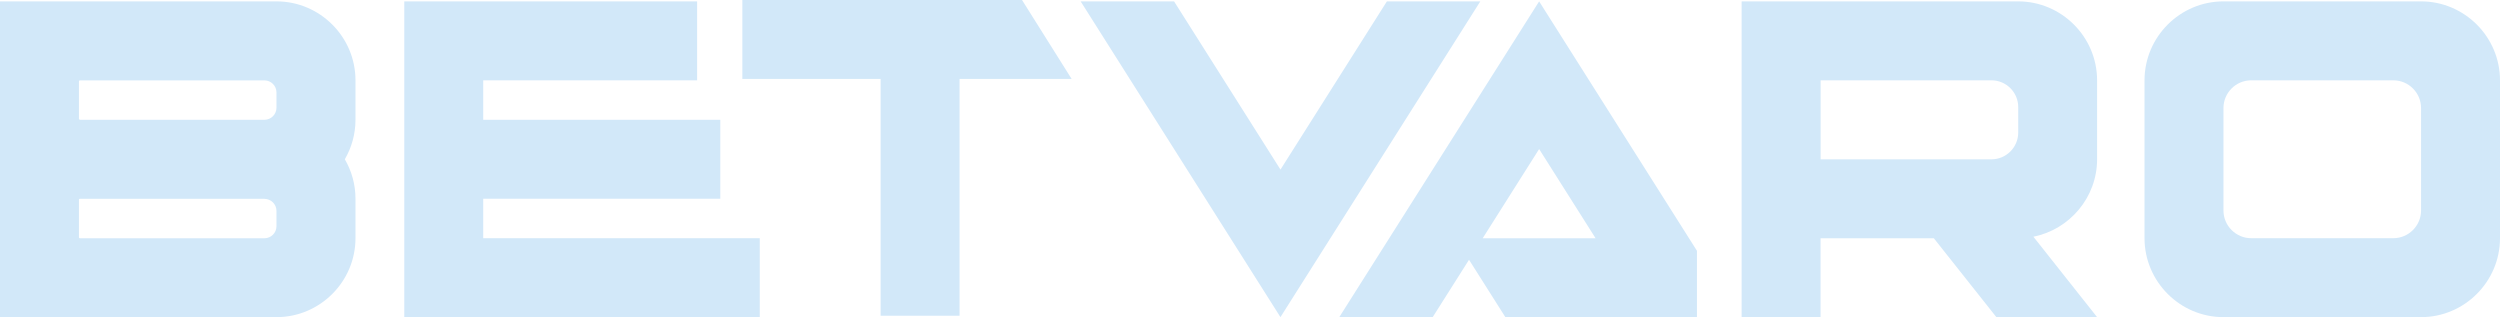 <?xml version="1.0" encoding="UTF-8"?>
<svg id="Capa_2" data-name="Capa 2" xmlns="http://www.w3.org/2000/svg" viewBox="0 0 399.04 50.63">
  <defs>
    <style>
      .cls-1 {
        fill: #d2e8f9;
        stroke-width: 0px;
      }
    </style>
  </defs>
  <g id="Capa_1-2" data-name="Capa 1">
    <g>
      <path class="cls-1" d="M0,.22h44.14c6.93,0,12.6,5.67,12.6,12.6v6.3c0,2.29-.62,4.44-1.7,6.3,1.08,1.86,1.7,4.01,1.7,6.3v6.3c0,6.93-5.67,12.6-12.6,12.6H0V.22ZM12.74,19.12h29.47c1.06,0,1.92-.87,1.92-1.92v-2.45c0-1.06-.87-1.92-1.92-1.92H12.74c-.08,0-.14.06-.14.14v6.02l.14.14ZM42.22,31.73H12.74c-.08,0-.14.06-.14.14v6.02c0,.08.06.14.14.14h29.47c1.06,0,1.92-.87,1.92-1.92v-2.45c0-1.06-.87-1.92-1.92-1.92Z"/>
      <path class="cls-1" d="M64.53.22h46.74v12.6h-34.14v6.3h37.84v12.6h-37.84v6.3h44.14v12.6h-56.74V.22Z"/>
      <path class="cls-1" d="M204.39,27.06c12.93-20.44,8.57-13.55,16.98-26.84h14.91l-31.9,50.4L172.49.22h14.91c8.41,13.29,4.05,6.4,16.98,26.84Z"/>
      <path class="cls-1" d="M334.74,50.63h-16.08l-9.99-12.6h-18.08v12.6h-12.6V.22h44.14c6.93,0,12.6,5.67,12.6,12.6v12.6c0,6.1-4.4,11.22-10.17,12.36l10.17,12.84ZM290.6,25.43h27.28c2.34,0,4.26-1.92,4.26-4.26v-4.09c0-2.34-1.92-4.26-4.26-4.26h-27.28v12.6Z"/>
      <path class="cls-1" d="M354.9.22h31.54c6.93,0,12.6,5.67,12.6,12.6v25.2c0,6.93-5.67,12.6-12.6,12.6h-31.54c-6.93,0-12.6-5.67-12.6-12.6V12.82c0-6.93,5.67-12.6,12.6-12.6ZM359.32,12.82c-2.43,0-4.42,1.99-4.42,4.42v16.36c0,2.43,1.99,4.42,4.42,4.42h22.7c2.43,0,4.42-1.99,4.42-4.42v-16.36c0-2.43-1.99-4.42-4.42-4.42h-22.7Z"/>
      <path class="cls-1" d="M245.67.22l-31.9,50.4h14.91l5.8-9.16,5.8,9.16h30.58v-10.59L245.67.22ZM236.66,38.03l9.01-14.24,9.01,14.24h-18.02Z"/>
      <path class="cls-1" d="M163.12,0h-44.63v12.6h22.07v37.8h12.6V12.6h17.89l-7.92-12.6Z"/>
    </g>
  </g>
</svg>